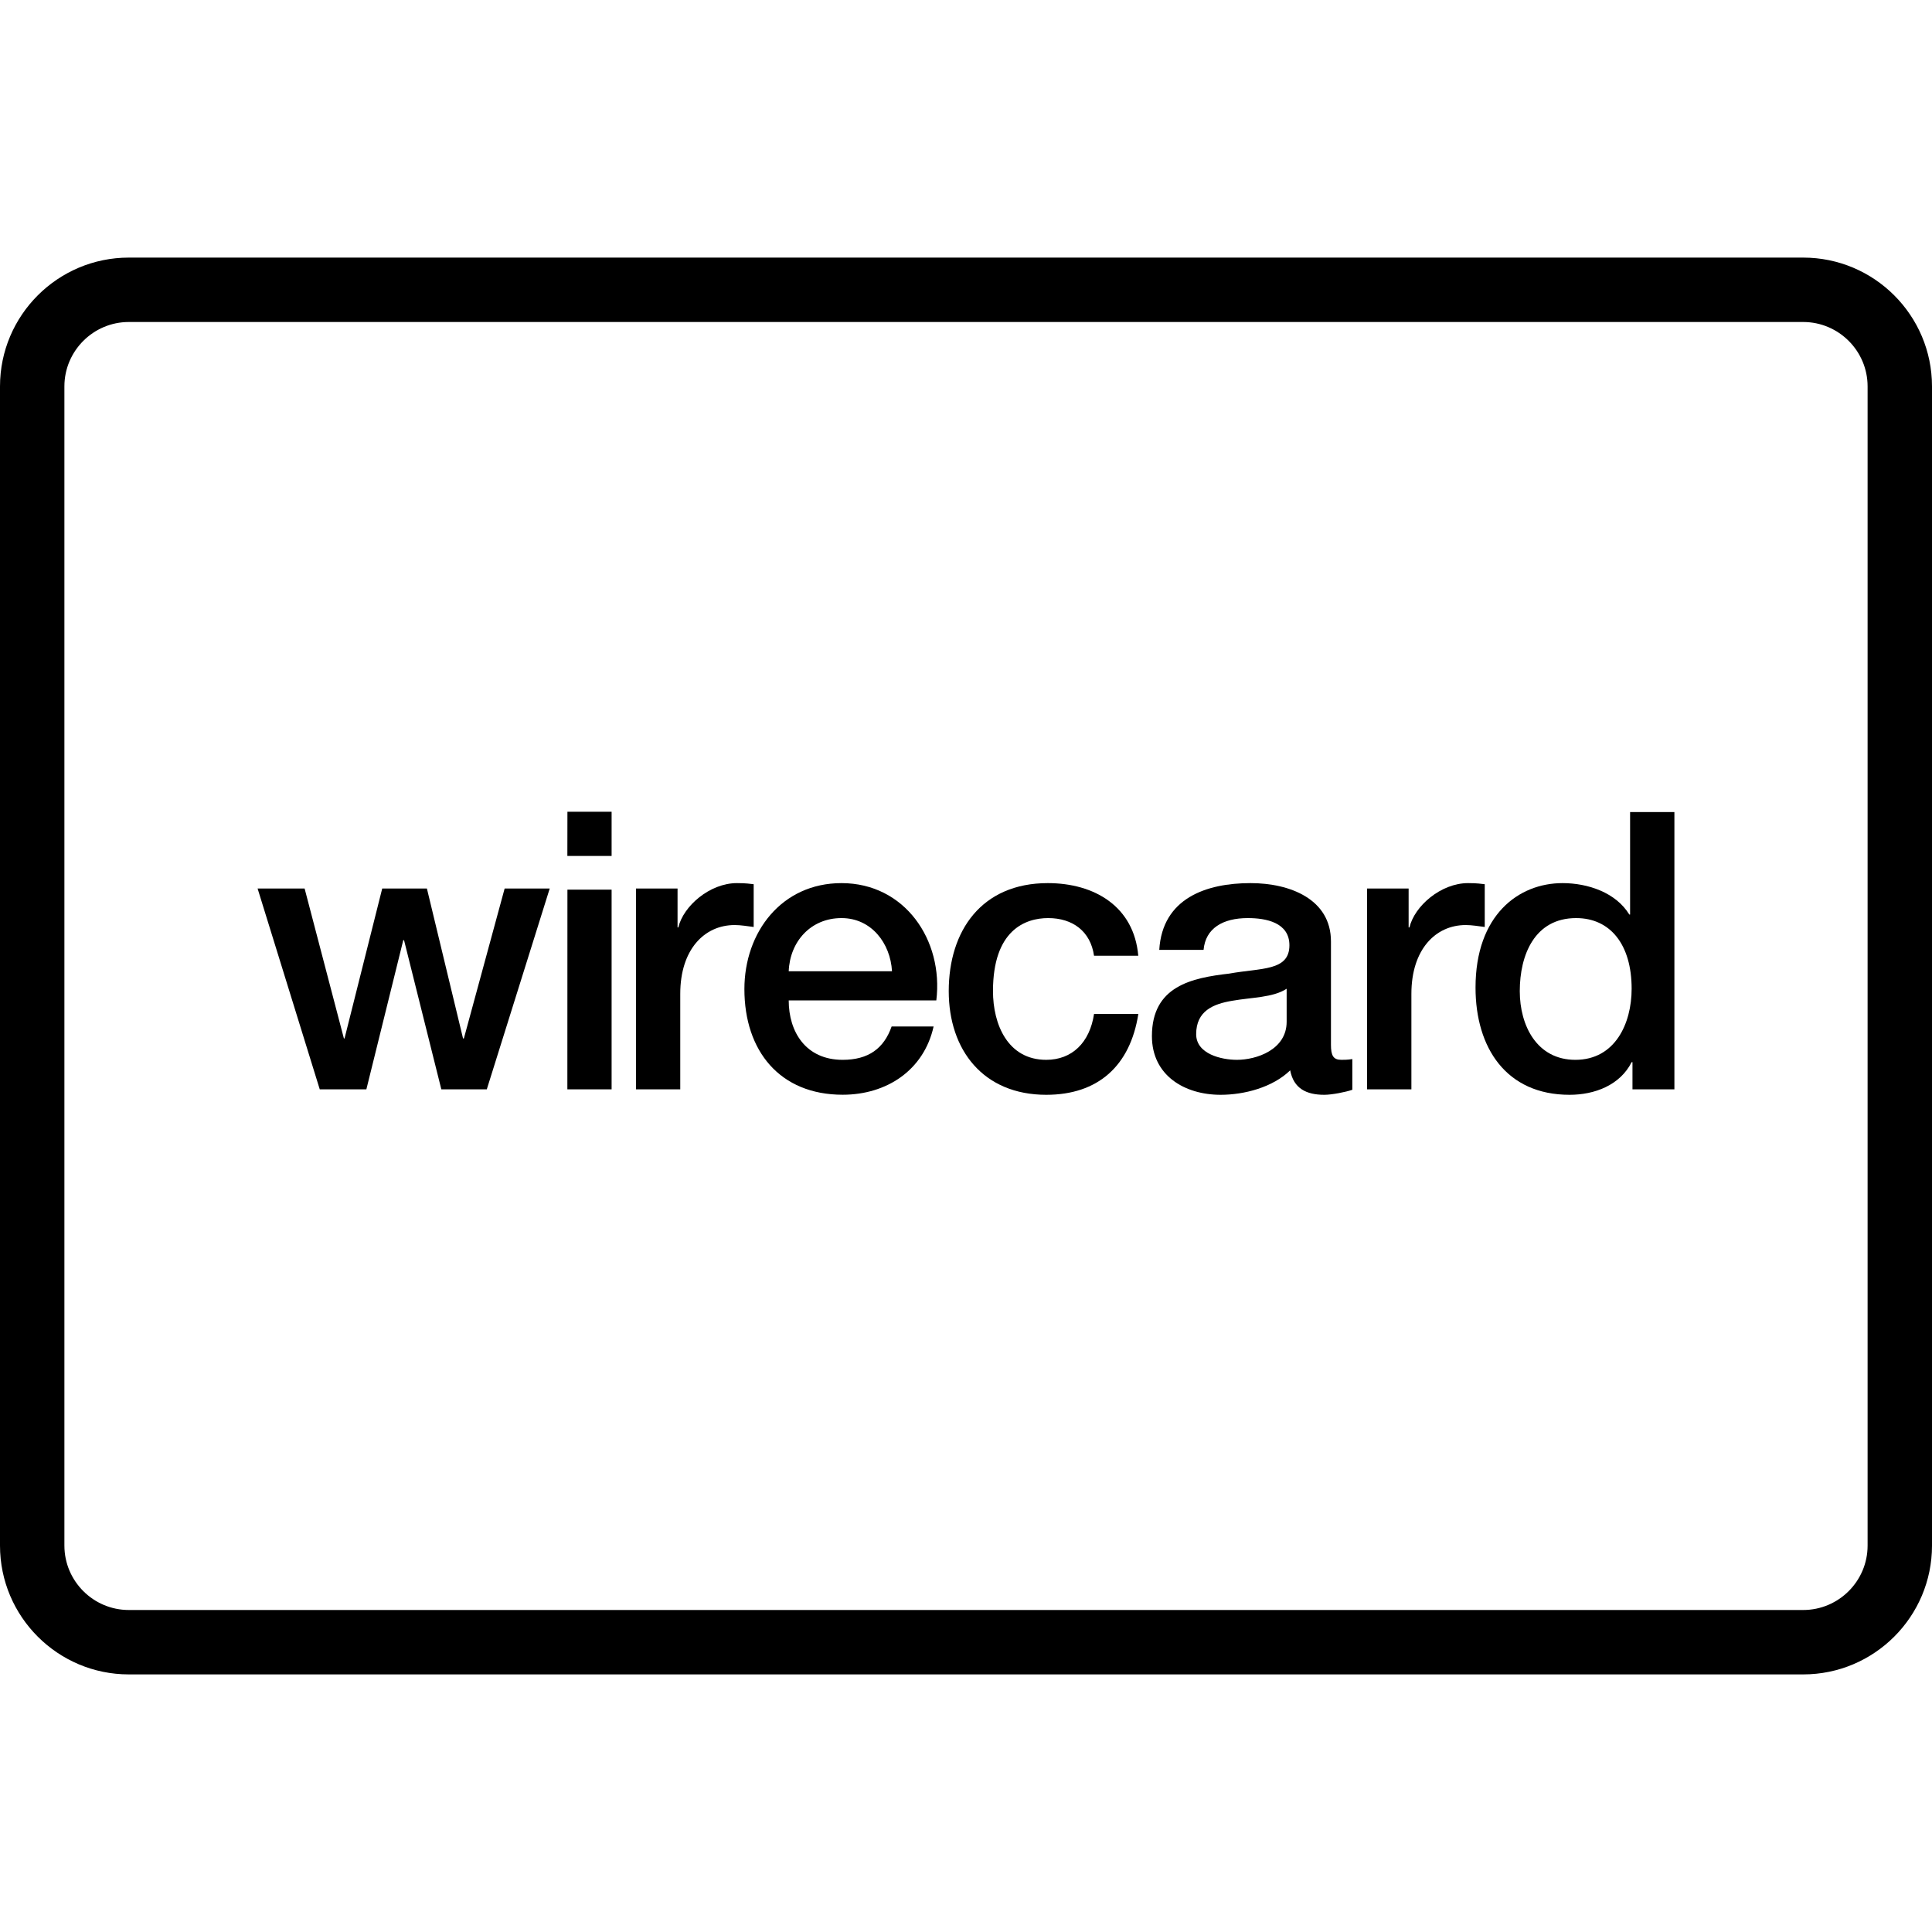 <?xml version="1.0" encoding="UTF-8"?><svg xmlns="http://www.w3.org/2000/svg" xmlns:xlink="http://www.w3.org/1999/xlink" version="1.1" id="Layer_1" x="0px" y="0px" viewBox="0 0 30 30" xml:space="preserve"><g fill="#000000"><path d="M8.811 12.605h.686v.686H8.81z"/><path d="M8.811 13.814h.686v3.101H8.81z"/><path d="M7.203 16.125H7.19l-.561-2.328h-.694l-.585 2.328H5.34l-.61-2.328H4l.965 3.118h.724l.573-2.316h.012l.579 2.316h.706l.977-3.118h-.7z"/><path d="M11.703 13.73c-.06-.005-.103-.017-.26-.017-.422 0-.832.356-.91.688h-.012v-.604h-.645v3.118h.687v-1.483c0-.688.374-1.068.845-1.068.096 0 .199.018.295.03v-.663z"/><path d="M13.067 13.713c-.929 0-1.508.76-1.508 1.646 0 .96.55 1.64 1.526 1.64.682 0 1.26-.379 1.412-1.06h-.652c-.12.343-.362.518-.76.518-.573 0-.838-.434-.838-.923h2.292c.114-.935-.489-1.821-1.472-1.821zm-.82 1.37c.018-.465.344-.827.82-.827.465 0 .76.392.784.826h-1.604z"/><path d="M16.276 14.256c.38 0 .658.205.712.585h.687c-.066-.766-.681-1.128-1.405-1.128-1.025 0-1.538.736-1.538 1.677 0 .916.537 1.61 1.514 1.61.802 0 1.303-.446 1.43-1.255h-.688c-.067.447-.344.712-.742.712-.597 0-.827-.549-.827-1.067 0-.947.501-1.134.857-1.134z"/><path d="M20.667 16.222v-1.604c0-.658-.64-.905-1.248-.905-.688 0-1.37.235-1.418 1.037h.688c.03-.337.301-.494.687-.494.278 0 .646.066.646.422 0 .404-.44.35-.935.44-.58.067-1.2.193-1.2.971 0 .61.506.911 1.067.911.368 0 .808-.115 1.08-.38.054.284.253.38.53.38.115 0 .332-.042.435-.078v-.477c-.073.012-.127.012-.17.012-.126 0-.162-.066-.162-.235zm-.688-.356c0 .435-.47.591-.772.591-.24 0-.633-.09-.633-.398 0-.362.266-.47.56-.519.303-.054.634-.048.845-.187v.513z"/><path d="M23.055 13.73c-.06-.005-.102-.017-.259-.017-.422 0-.832.356-.91.688h-.013v-.604h-.645v3.118h.688v-1.483c0-.688.374-1.068.844-1.068.096 0 .199.018.295.03v-.663z"/><path d="M25.312 14.201H25.3c-.21-.343-.645-.488-1.037-.488-.682 0-1.351.495-1.351 1.622 0 .935.476 1.665 1.46 1.665.391 0 .784-.15.964-.507h.013v.422H26V12.61h-.688v1.592zm-.85 2.256c-.597 0-.863-.53-.863-1.067 0-.561.23-1.134.875-1.134.53 0 .862.41.862 1.097 0 .543-.259 1.104-.874 1.104z"/><path d="M28 4H2C.897 4 0 4.897 0 6v18c0 1.103.897 2 2 2h26c1.103 0 2-.897 2-2V6c0-1.103-.897-2-2-2zm1 20c0 .551-.449 1-1 1H2c-.551 0-1-.449-1-1V6c0-.551.449-1 1-1h26c.551 0 1 .449 1 1v18z"/></g></svg>